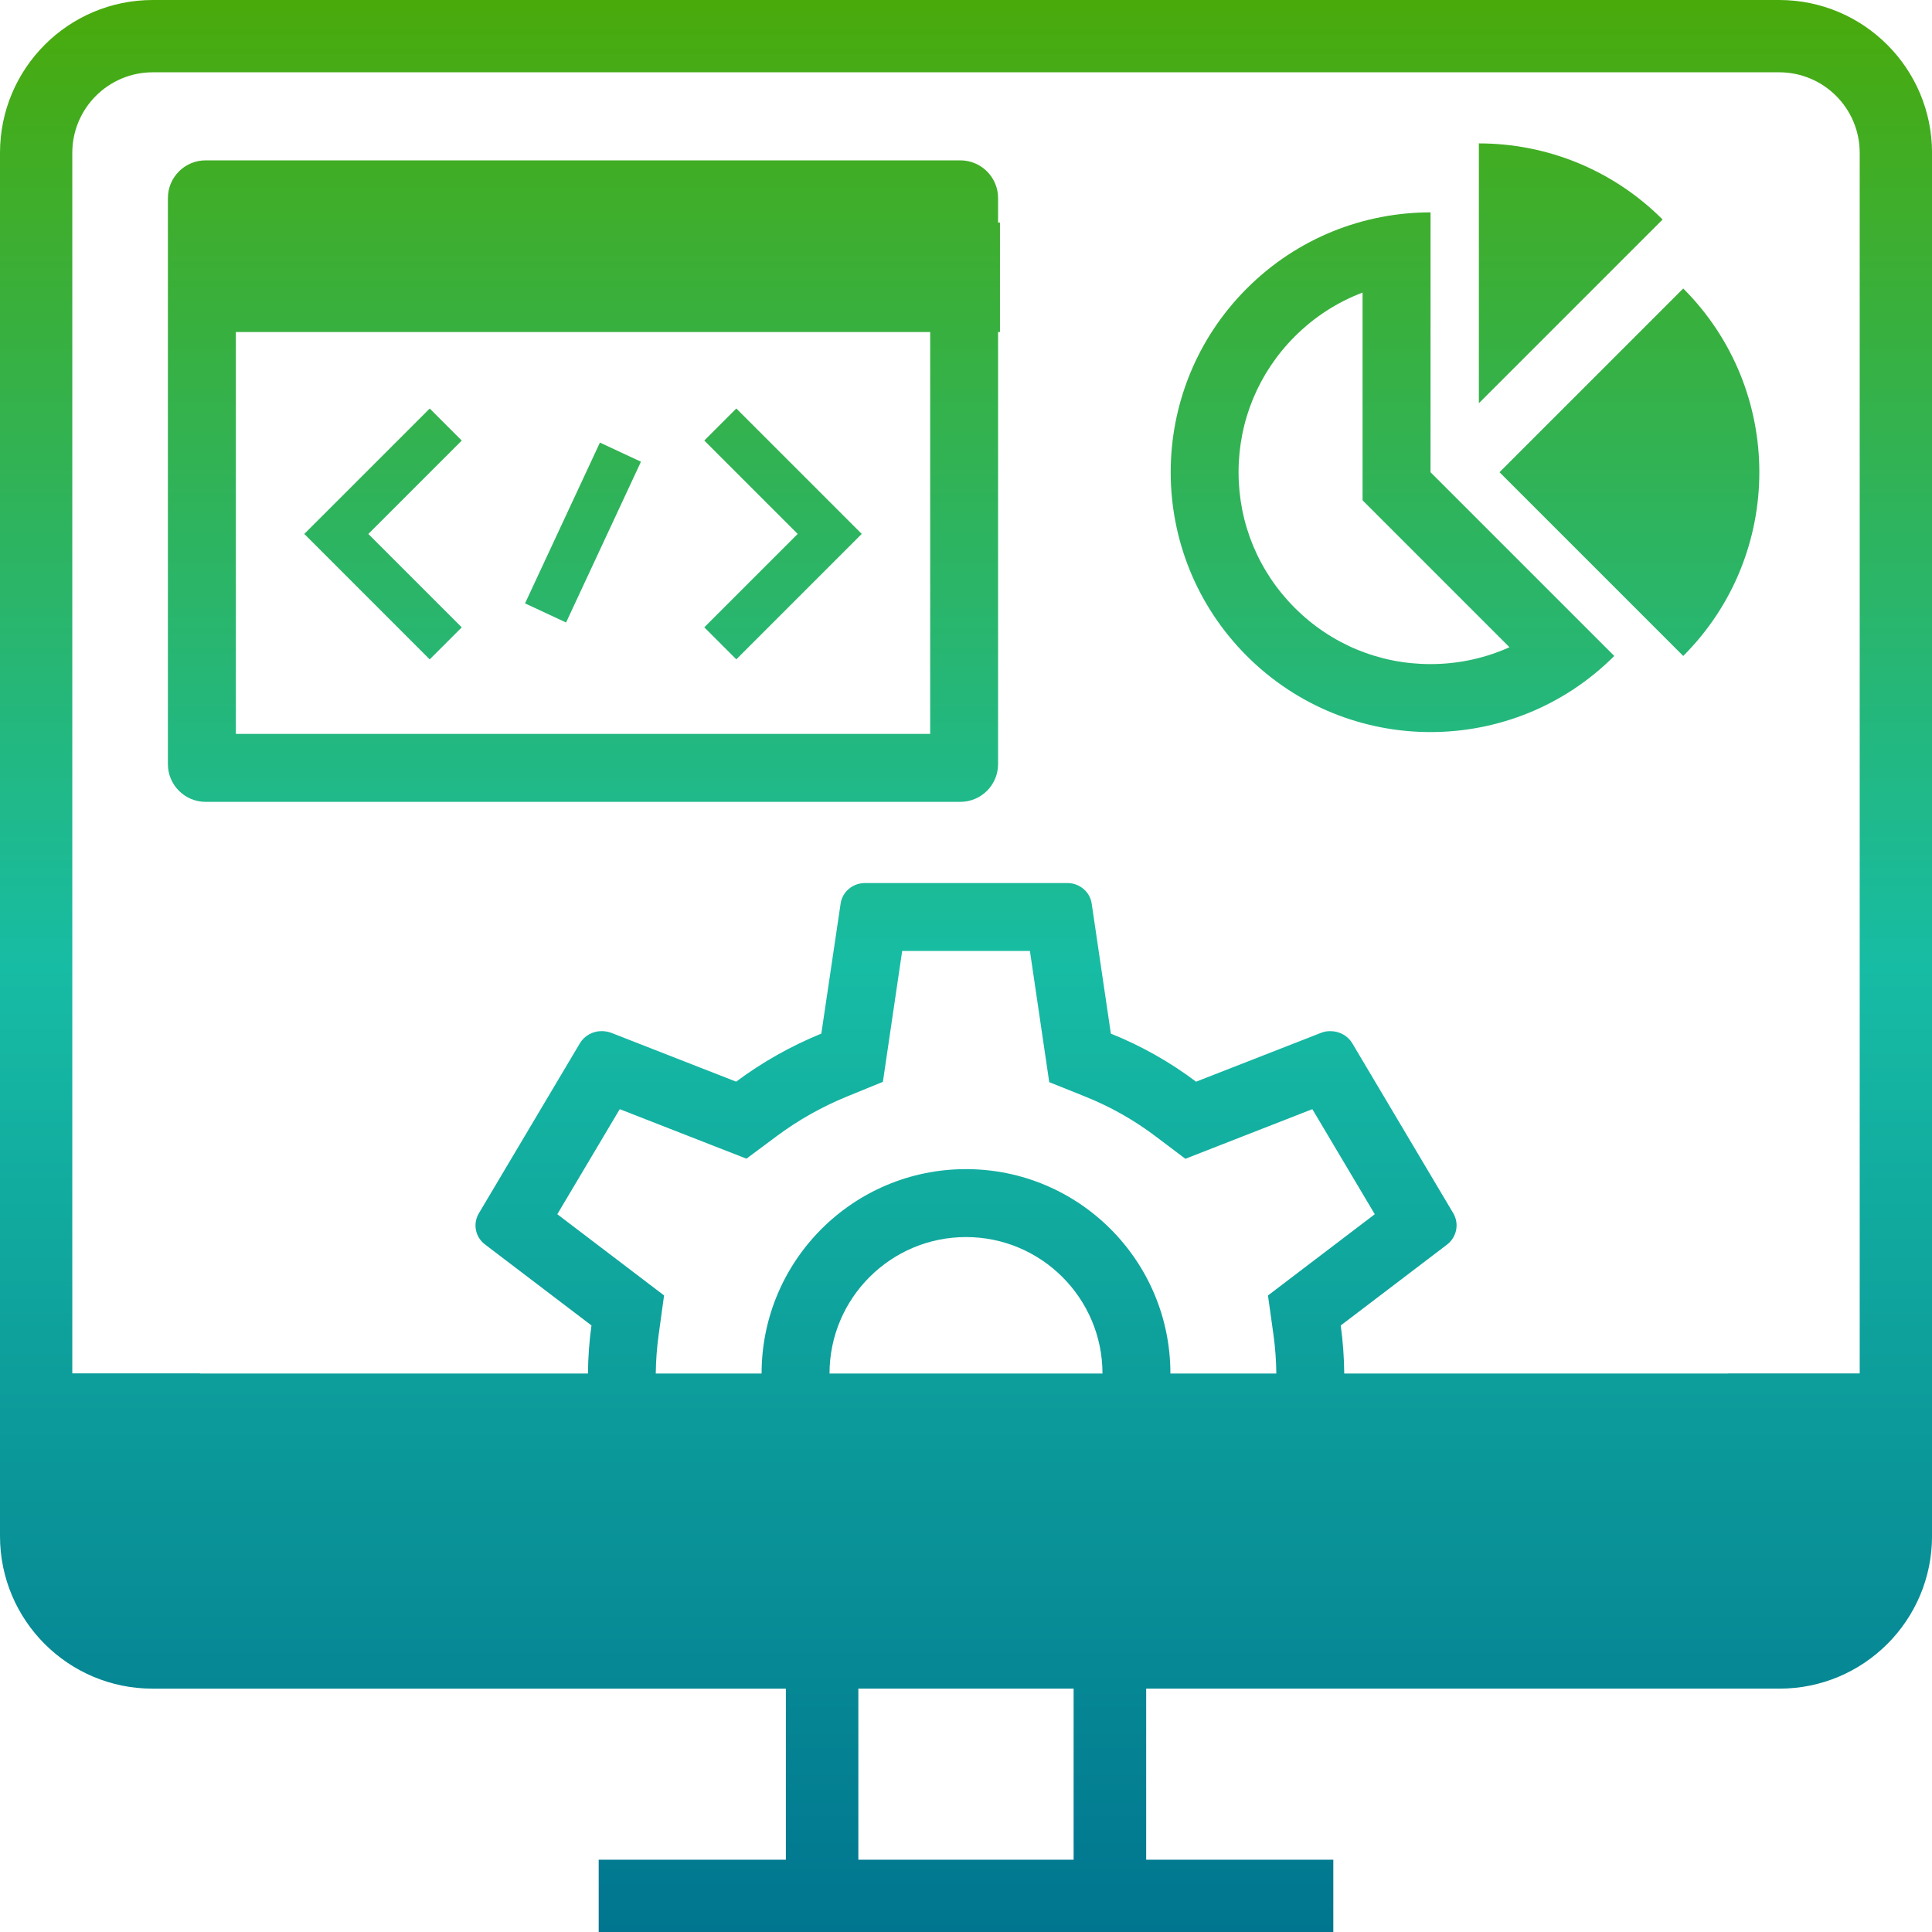 <?xml version="1.0" encoding="utf-8"?>
<!-- Generator: Adobe Illustrator 26.1.0, SVG Export Plug-In . SVG Version: 6.00 Build 0)  -->
<svg version="1.1" id="Layer_1" xmlns="http://www.w3.org/2000/svg" xmlns:xlink="http://www.w3.org/1999/xlink" x="0px" y="0px"
	 width="50px" height="50px" viewBox="0 0 50 50" enable-background="new 0 0 50 50" xml:space="preserve">
<g>
	<g>
		<linearGradient id="SVGID_1_" gradientUnits="userSpaceOnUse" x1="25" y1="50" x2="25" y2="-9.094947e-13">
			<stop  offset="0" style="stop-color:#00758F"/>
			<stop  offset="0.5" style="stop-color:#17BCA4"/>
			<stop  offset="1" style="stop-color:#49AA0B"/>
		</linearGradient>
		<path fill="url(#SVGID_1_)" d="M46.05,0H3.95C1.769,0.003,0.003,1.77,0,3.95v35.806
			c0.001,2.18,1.769,3.947,3.95,3.946h16.388v4.427H15.494V50H34.506v-1.871h-4.843v-4.427h16.388
			c2.18,0.001,3.949-1.766,3.95-3.946V3.95C49.997,1.77,48.231,0.003,46.05,0z M27.785,48.129h-5.571v-4.427
			h5.571V48.129z M21.468,35.547C21.468,35.547,21.468,35.547,21.468,35.547c0-1.948,1.584-3.532,3.532-3.532
			c1.948,0,3.532,1.584,3.532,3.532c0,0,0,0,0,0H21.468z M30.29,35.547
			C30.29,35.547,30.29,35.547,30.29,35.547c0-2.921-2.368-5.29-5.29-5.29c-2.921,0-5.29,2.368-5.29,5.29
			c0,0,0,0,0,0h-2.739c0,0,0,0,0-0c0.004-0.335,0.029-0.672,0.075-1.004l0.14-1.017l-0.817-0.622
			l-1.946-1.48l1.616-2.719l2.372,0.927l0.907,0.354l0.782-0.582c0.559-0.416,1.172-0.762,1.822-1.027
			l0.927-0.379l0.146-0.991l0.353-2.396h3.306l0.353,2.396l0.147,0.999l0.937,0.376
			c0.645,0.259,1.251,0.601,1.802,1.016l0.784,0.591l0.914-0.357l2.372-0.927l1.616,2.719l-1.946,1.48
			l-0.818,0.623l0.142,1.018c0.046,0.331,0.071,0.668,0.074,1.002c0,0,0,0,0,0H30.29z M48.129,35.544h-3.402
			v0.003H34.789c0,0,0,0,0-0c-0.004-0.416-0.034-0.832-0.091-1.244l2.754-2.095
			c0.251-0.196,0.318-0.541,0.157-0.812l-2.61-4.393c-0.117-0.197-0.332-0.317-0.565-0.317
			c-0.003,0-0.006,0-0.009,0c-0.002,0-0.005,0-0.007,0c-0.073,0-0.146,0.013-0.215,0.038l-3.249,1.27
			c-0.675-0.509-1.416-0.927-2.205-1.244l-0.496-3.364c-0.044-0.306-0.314-0.533-0.63-0.533
			c-0.003,0-0.006,0-0.009,0h-5.22c-0.003,0-0.006-0-0.009-0c-0.317,0-0.586,0.227-0.63,0.533L21.256,26.749
			c-0.787,0.322-1.528,0.74-2.205,1.244l-3.249-1.27c-0.076-0.025-0.155-0.038-0.235-0.038
			c-0.232,0.001-0.445,0.122-0.561,0.317l-2.61,4.393c-0.165,0.271-0.098,0.619,0.157,0.812l2.754,2.095
			c-0.057,0.412-0.087,0.828-0.091,1.244c0,0,0,0,0,0H5.176v-0.003H1.871V3.95
			C1.875,2.803,2.803,1.874,3.95,1.871h42.101c1.147,0.004,2.075,0.932,2.078,2.079V35.544z M37.022,5.496
			c-1.721,0-3.442,0.656-4.755,1.97c-2.626,2.626-2.626,6.884,0,9.51c1.313,1.313,3.034,1.97,4.755,1.97
			c1.721,0,3.442-0.656,4.755-1.97l-4.755-4.755V5.496z M39.065,16.75c-0.634,0.286-1.327,0.437-2.044,0.437
			c-1.327,0-2.574-0.517-3.512-1.455c-0.938-0.938-1.455-2.185-1.455-3.512c0-1.327,0.517-2.574,1.455-3.512
			c0.507-0.507,1.103-0.89,1.754-1.136v4.648v0.728l0.515,0.515L39.065,16.75z M43.562,7.466
			c2.626,2.626,2.626,6.884,0,9.51l-4.755-4.755L43.562,7.466z M43.028,5.681l-4.755,4.755V3.711
			C39.994,3.711,41.715,4.367,43.028,5.681L43.028,5.681z M25.83,5.127c0-0.539-0.437-0.977-0.977-0.977H5.322
			c-0.539,0-0.977,0.437-0.977,0.977v14.648c0,0.539,0.437,0.977,0.977,0.977h19.531
			c0.539,0,0.977-0.437,0.977-0.977V8.594h0.049v-2.832h-0.049V5.127z M24.072,18.994H6.104V8.594h17.969V18.994z
			 M8.704,12.99L8.704,12.99l2.417-2.417l0.829,0.829l-2.417,2.417l2.417,2.417l-0.829,0.829L8.704,14.647l0,0
			L7.875,13.818L8.704,12.99z M18.227,16.235l2.417-2.417l-2.417-2.417l0.829-0.829l2.417,2.417l0,0l0.829,0.829
			l-0.829,0.829l0,0l-2.417,2.417L18.227,16.235z M14.65,16.11l-1.062-0.495l1.938-4.161l1.062,0.495
			L14.65,16.11z"/>
	</g>
	<rect fill="none" width="50" height="50"/>
</g>
</svg>
